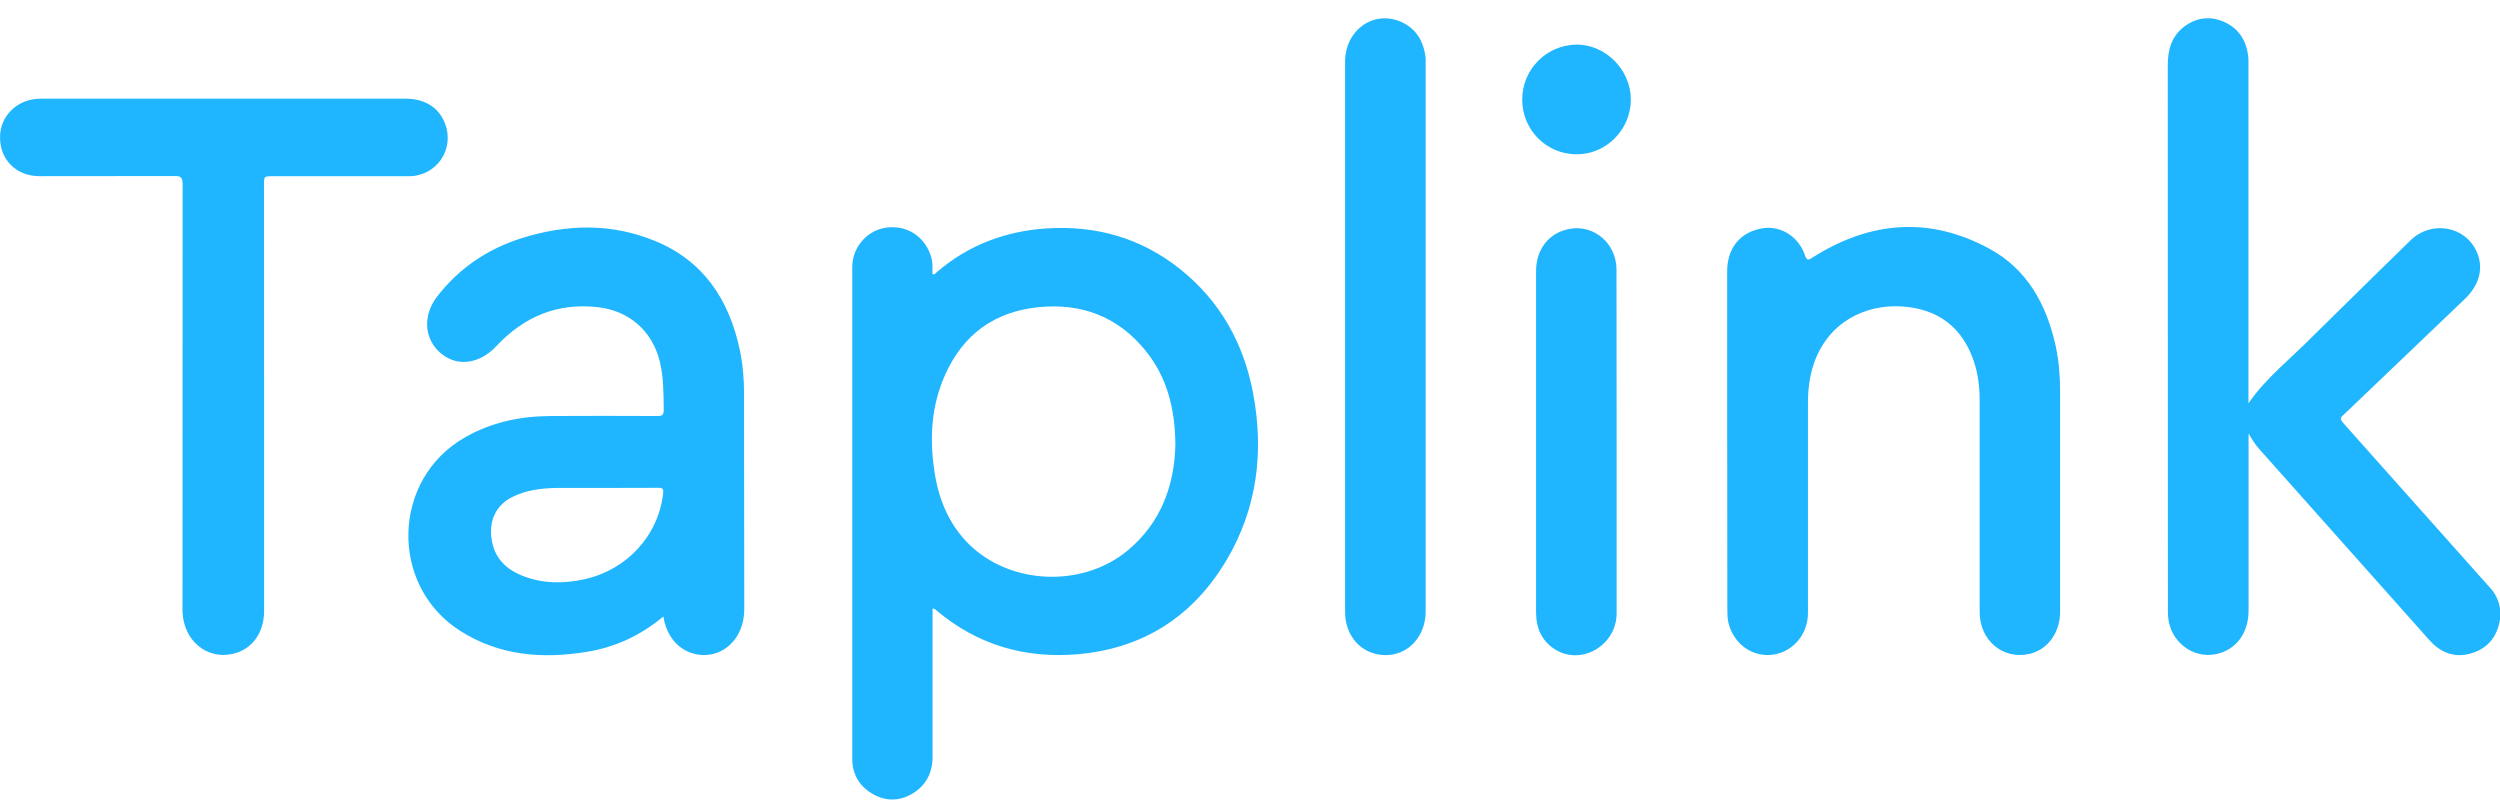 <svg xmlns="http://www.w3.org/2000/svg" width="96" height="31" fill="#1fb6ff"><path d="M96 23.372v.413c-.104.658-.461 1.102-1.076 1.295-.645.204-1.195-.005-1.636-.5l-6.526-7.329c-.164-.184-.292-.383-.416-.607v.265 6.528c0 .882-.481 1.52-1.254 1.683-.897.184-1.76-.49-1.835-1.428-.01-.112-.01-.219-.01-.332l-.005-20.854c0-.607.154-1.132.645-1.494.481-.352 1.012-.408 1.547-.158s.828.704.897 1.311c.01.076.01.153.01.23V15.488c.684-.995 1.641-1.729 2.474-2.581l2.579-2.535 1.185-1.158c.808-.765 2.093-.53 2.529.459.273.617.104 1.275-.461 1.81l-4.19 4.004-.471.449c-.139.107-.114.184-.015.296l1.071 1.204 4.587 5.146c.208.224.322.49.372.79zm-29.677-6.447v-6.503c0-.908.511-1.52 1.364-1.657.674-.112 1.374.311 1.617 1.02.084.255.149.199.317.092 2.197-1.387 4.473-1.576 6.774-.326 1.443.785 2.192 2.132 2.544 3.738.124.576.169 1.158.169 1.744v8.466c0 .791-.476 1.443-1.16 1.607-1.022.245-1.929-.505-1.929-1.601v-8.135c0-.505-.06-1-.218-1.479-.446-1.341-1.393-2.025-2.742-2.122-1.478-.102-2.876.643-3.406 2.193-.169.495-.228 1.005-.228 1.525v8.058c0 .816-.58 1.494-1.359 1.596s-1.493-.418-1.691-1.214c-.045-.173-.045-.352-.045-.53l-.005-6.472zm-56.181-1.607v8.13c0 .862-.466 1.499-1.215 1.663-.997.219-1.874-.515-1.919-1.617-.005-.076 0-.153 0-.23l.005-16.188c0-.265-.069-.321-.312-.316l-5.182.005c-.907 0-1.542-.648-1.517-1.54C.021 4.476.611 3.869 1.389 3.798c.089-.01.183-.01.273-.01H15.566c.749 0 1.289.342 1.522.954.382.989-.322 2.02-1.383 2.025h-5.231c-.337 0-.337 0-.337.337l.005 8.216zm41.509-2.372V2.37c0-1.204 1.076-1.984 2.127-1.54.6.255.892.75.967 1.397.005.051 0 .102 0 .153V23.484c0 .959-.684 1.693-1.567 1.673s-1.527-.714-1.527-1.657v-7.084-3.468zm10.428 4.004v6.605c-.005 1.219-1.339 2.01-2.35 1.392-.521-.321-.744-.821-.744-1.433v-4.539-8.563c0-.862.516-1.494 1.309-1.627.937-.158 1.78.576 1.78 1.571l.005 6.594zM58.453 3.824c0-1.158.927-2.096 2.083-2.111 1.116-.01 2.088.969 2.088 2.111 0 1.158-.952 2.111-2.088 2.101-1.16-.005-2.083-.938-2.083-2.101zM48.119 15.095c-.367-1.933-1.284-3.555-2.812-4.769-1.502-1.193-3.218-1.673-5.102-1.556-1.587.102-3.015.632-4.24 1.688-.04.031-.069.102-.159.066v-.372c-.05-.678-.63-1.489-1.661-1.423-.773.046-1.418.709-1.418 1.52v18.891c0 .566.253 1.02.724 1.311.501.316 1.041.337 1.557.041.536-.306.798-.796.803-1.423v-5.457-.235c.074-.02.099.02.129.046 1.592 1.351 3.436 1.877 5.469 1.698 2.479-.224 4.398-1.433 5.692-3.616 1.175-1.984 1.443-4.152 1.017-6.411zm-4.825 6.049c-1.726 1.433-4.512 1.321-6.099-.26-.764-.76-1.155-1.724-1.314-2.79-.193-1.275-.119-2.525.417-3.713.704-1.571 1.924-2.417 3.585-2.586 1.646-.163 3.05.357 4.116 1.683.813 1.01 1.126 2.208 1.136 3.611-.04 1.55-.55 2.989-1.84 4.055zm-14.722-6.013c0-.571-.045-1.137-.164-1.693-.411-1.948-1.413-3.432-3.258-4.187-1.676-.689-3.392-.643-5.098-.112-1.304.408-2.41 1.142-3.263 2.244-.545.704-.506 1.571.065 2.117.63.602 1.527.515 2.207-.209 1.071-1.142 2.35-1.673 3.907-1.494 1.18.138 2.068.893 2.365 2.071.154.617.144 1.244.154 1.872 0 .199-.065.24-.243.235-1.364-.005-2.727-.01-4.091 0-1.165.005-2.281.235-3.308.826-2.802 1.601-2.906 5.681-.178 7.421 1.502.959 3.154 1.086 4.854.811 1.086-.173 2.068-.622 2.95-1.357.198 1.163 1.061 1.545 1.726 1.469.793-.087 1.393-.806 1.383-1.78l-.01-8.232zm-3.109 3.83c-.188 1.612-1.393 2.927-3.03 3.284-.774.168-1.547.173-2.296-.107-.689-.255-1.175-.699-1.269-1.504-.079-.668.193-1.234.778-1.535.545-.281 1.136-.352 1.731-.362h1.835l2.058-.005c.183-.005.218.046.193.23z"/></svg>
